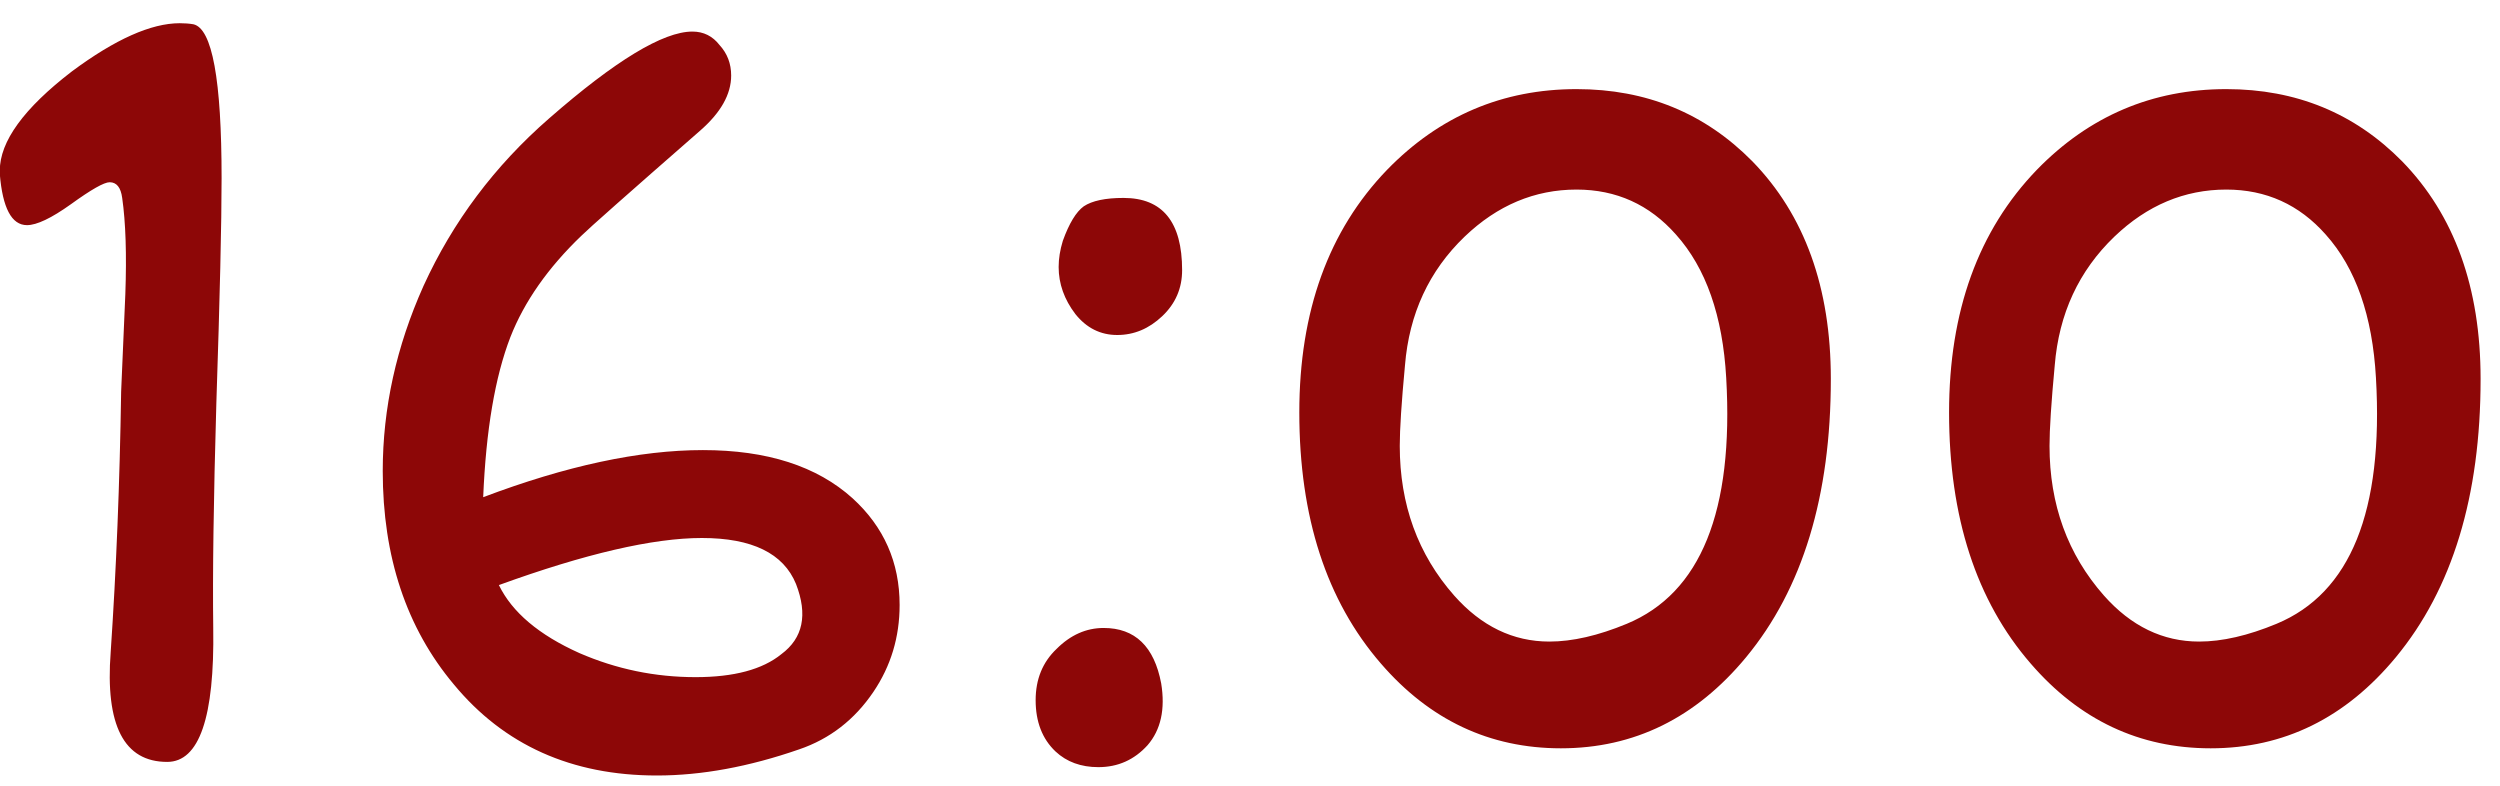 <?xml version="1.0" encoding="UTF-8"?> <svg xmlns="http://www.w3.org/2000/svg" width="105" height="33" viewBox="0 0 105 33" fill="none"><path d="M9.307 7.479C9.307 9.354 9.234 12.503 9.087 16.927C8.97 20.97 8.926 24.119 8.956 26.375C9.014 30.125 8.37 32 7.022 32C5.206 32 4.415 30.462 4.649 27.386C4.883 23.929 5.03 20.281 5.088 16.443C5.147 15.096 5.206 13.733 5.264 12.356C5.323 10.687 5.279 9.339 5.132 8.313C5.074 7.874 4.898 7.654 4.605 7.654C4.371 7.654 3.829 7.962 2.979 8.577C2.159 9.163 1.543 9.456 1.133 9.456C0.489 9.456 0.108 8.738 -0.009 7.303V7.171C-0.009 5.94 1.001 4.549 3.023 2.996C4.839 1.648 6.348 0.975 7.549 0.975C7.754 0.975 7.945 0.989 8.121 1.019C8.912 1.194 9.307 3.348 9.307 7.479ZM20.294 20.882C23.78 19.564 26.856 18.904 29.522 18.904C32.217 18.904 34.312 19.578 35.806 20.926C37.124 22.127 37.784 23.621 37.784 25.408C37.784 26.756 37.417 27.972 36.685 29.056C35.894 30.227 34.854 31.033 33.565 31.473C31.456 32.205 29.463 32.571 27.588 32.571C24.014 32.571 21.172 31.297 19.063 28.748C17.071 26.375 16.075 23.387 16.075 19.783C16.075 17.146 16.646 14.554 17.789 12.005C19.019 9.31 20.777 6.966 23.062 4.974C25.845 2.542 27.852 1.326 29.082 1.326C29.551 1.326 29.932 1.517 30.225 1.897C30.547 2.249 30.709 2.674 30.709 3.172C30.709 3.963 30.269 4.739 29.39 5.501C26.373 8.138 24.717 9.603 24.424 9.896C23.018 11.243 22.022 12.664 21.436 14.158C20.791 15.828 20.411 18.069 20.294 20.882ZM20.953 24.573C21.509 25.716 22.637 26.668 24.336 27.43C25.889 28.104 27.515 28.44 29.214 28.44C30.826 28.44 32.027 28.118 32.818 27.474C33.726 26.8 33.931 25.818 33.433 24.529C32.906 23.24 31.587 22.596 29.478 22.596C27.427 22.596 24.585 23.255 20.953 24.573ZM49.649 11.346C49.649 12.107 49.371 12.752 48.814 13.279C48.257 13.807 47.627 14.07 46.924 14.07C46.221 14.07 45.635 13.777 45.166 13.191C44.698 12.576 44.463 11.917 44.463 11.214C44.463 10.862 44.522 10.496 44.639 10.115C44.903 9.383 45.196 8.899 45.518 8.665C45.87 8.431 46.426 8.313 47.188 8.313C48.829 8.313 49.649 9.324 49.649 11.346ZM48.77 28.704C48.946 29.788 48.755 30.652 48.199 31.297C47.642 31.912 46.954 32.22 46.133 32.22C45.401 32.22 44.8 32 44.331 31.561C43.775 31.033 43.497 30.315 43.497 29.407C43.497 28.528 43.79 27.811 44.376 27.254C44.961 26.668 45.621 26.375 46.353 26.375C47.671 26.375 48.477 27.151 48.77 28.704ZM76.895 15.916C76.895 20.838 75.709 24.734 73.335 27.605C71.226 30.154 68.633 31.429 65.557 31.429C62.569 31.429 60.049 30.242 57.998 27.869C55.713 25.232 54.571 21.717 54.571 17.322C54.571 13.074 55.801 9.676 58.262 7.127C60.459 4.871 63.111 3.743 66.216 3.743C69.146 3.743 71.607 4.754 73.599 6.775C75.796 9.031 76.895 12.078 76.895 15.916ZM72.501 15.872C72.354 13.265 71.651 11.258 70.391 9.852C69.278 8.592 67.886 7.962 66.216 7.962C64.459 7.962 62.891 8.621 61.514 9.939C60.02 11.375 59.185 13.177 59.009 15.345C58.863 16.898 58.79 18.025 58.79 18.729C58.79 21.189 59.551 23.284 61.075 25.013C62.217 26.302 63.55 26.946 65.074 26.946C66.04 26.946 67.124 26.697 68.326 26.199C71.431 24.91 72.823 21.468 72.501 15.872ZM104.185 15.916C104.185 20.838 102.999 24.734 100.625 27.605C98.516 30.154 95.923 31.429 92.847 31.429C89.859 31.429 87.339 30.242 85.289 27.869C83.003 25.232 81.861 21.717 81.861 17.322C81.861 13.074 83.091 9.676 85.552 7.127C87.749 4.871 90.401 3.743 93.506 3.743C96.436 3.743 98.897 4.754 100.889 6.775C103.086 9.031 104.185 12.078 104.185 15.916ZM99.79 15.872C99.644 13.265 98.941 11.258 97.681 9.852C96.568 8.592 95.176 7.962 93.506 7.962C91.749 7.962 90.181 8.621 88.804 9.939C87.31 11.375 86.475 13.177 86.299 15.345C86.153 16.898 86.08 18.025 86.08 18.729C86.08 21.189 86.841 23.284 88.365 25.013C89.507 26.302 90.84 26.946 92.364 26.946C93.331 26.946 94.415 26.697 95.616 26.199C98.721 24.91 100.113 21.468 99.79 15.872Z" fill="#8D0707"></path></svg> 